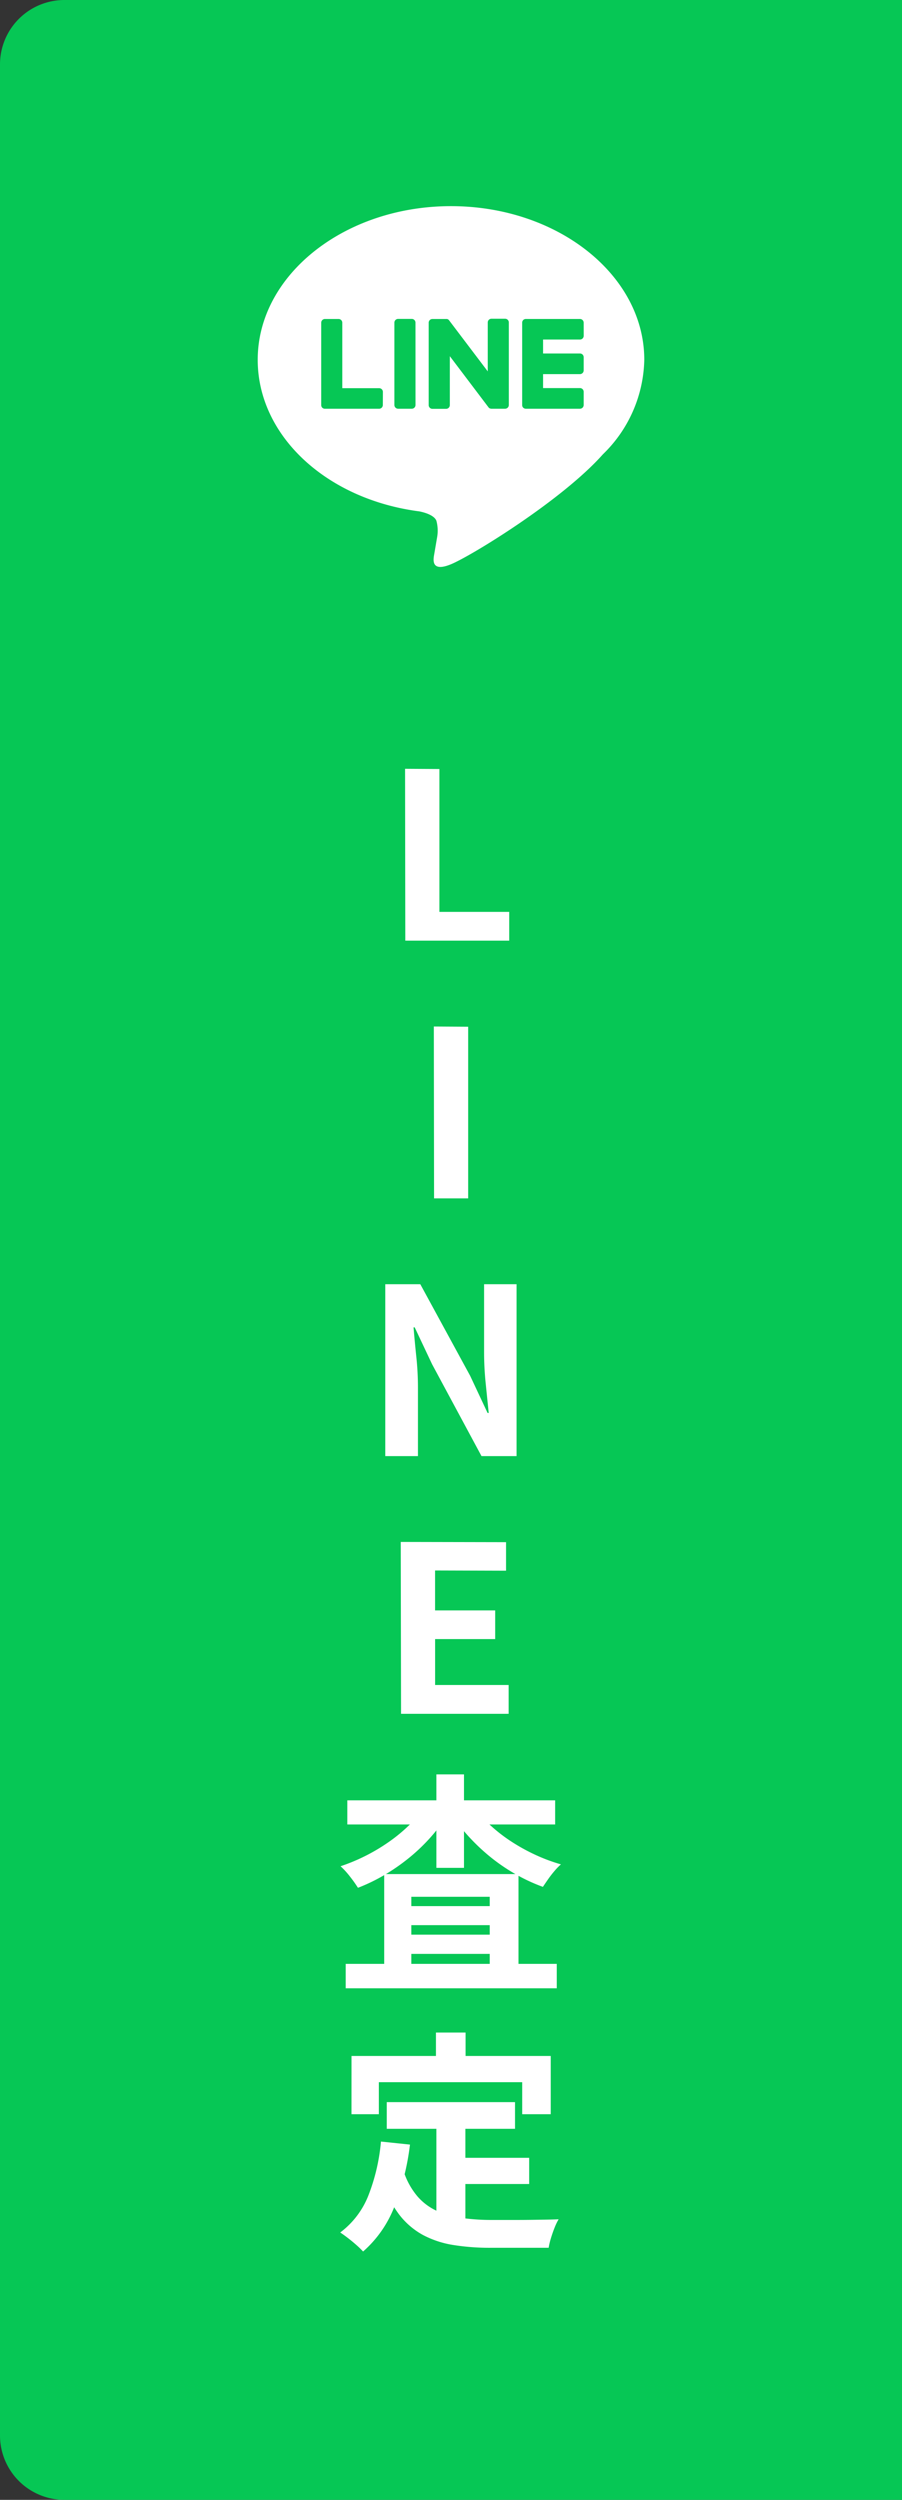 <svg xmlns="http://www.w3.org/2000/svg" width="70" height="194" viewBox="0 0 70 194">
  <rect x="0" y="0" width="70" height="194" fill="#333333" stroke="none"/>
  <g id="scr01" transform="translate(4349 14775)">
    <path id="パス_520410" data-name="パス 520410" d="M5,0H70V194H5a5,5,0,0,1-5-5V5A5,5,0,0,1,5,0Z" transform="translate(-4349 -14775)" fill="#06c755"/>
    <path id="パス_520407" data-name="パス 520407" d="M-3.546,0l-.018-13.338L-.9-13.32V-2.232H4.518V0Zm2.232,20L-1.332,6.662l2.664.018V20ZM-5.1,40V26.662h2.718l3.87,7.11,1.35,2.88h.09q-.108-1.044-.234-2.286a23.569,23.569,0,0,1-.126-2.376V26.662h2.52V40H2.367l-3.834-7.128-1.35-2.862h-.09q.09,1.08.216,2.286a22.69,22.69,0,0,1,.126,2.358V40Zm1.224,20L-3.9,46.662l8.172.018v2.214l-5.508-.018v3.1H3.429V54.2H-1.233v3.564H4.473V60ZM-8.172,79.406H8.208V81.3H-8.172Zm4.014-4.482h8.28V76.4h-8.28Zm0,2.214h8.28v1.494h-8.28Zm-1.026-4.7H5.238v8.01H3.006V74.2H-3.078v6.318H-5.184Zm-2.862-5.724H8.082v1.872H-8.046ZM-1.134,64.7H1.008v7.254H-1.134Zm-1.008,2.628,1.764.666A12.782,12.782,0,0,1-1.71,69.722a14.322,14.322,0,0,1-1.647,1.539A15.528,15.528,0,0,1-5.22,72.539a13.88,13.88,0,0,1-2,.963,10.027,10.027,0,0,0-.621-.873,6.218,6.218,0,0,0-.729-.8,14.554,14.554,0,0,0,1.908-.792,14.5,14.5,0,0,0,1.791-1.062,12.614,12.614,0,0,0,1.548-1.26A8.611,8.611,0,0,0-2.142,67.328Zm4.032.018a8.79,8.79,0,0,0,1.224,1.359,12.278,12.278,0,0,0,1.593,1.224,14.787,14.787,0,0,0,1.845,1.017,13.6,13.6,0,0,0,1.98.738,4.573,4.573,0,0,0-.5.513,7.956,7.956,0,0,0-.495.639q-.225.324-.405.594a13.492,13.492,0,0,1-2.034-.936A14.645,14.645,0,0,1,3.2,71.225,15.511,15.511,0,0,1,1.539,69.7,13.22,13.22,0,0,1,.18,68.012Zm-6.876,22.79H4.968v2.07H-4.986ZM0,94.456H6.066V96.49H0Zm-1.134-3.114h2.25v8.694l-2.25-.27Zm-4.3,1.854,2.25.234A19.443,19.443,0,0,1-4.41,98.29a8.9,8.9,0,0,1-2.412,3.438,6.877,6.877,0,0,0-.5-.486q-.324-.288-.675-.558t-.6-.432a6.6,6.6,0,0,0,2.2-2.907A15.09,15.09,0,0,0-5.436,93.2Zm1.746,2.268A5.757,5.757,0,0,0-2.6,97.453a4.423,4.423,0,0,0,1.566,1.152,7.362,7.362,0,0,0,1.953.531,16.756,16.756,0,0,0,2.25.144H5.049q.6,0,1.233-.009l1.17-.018q.54-.009.9-.027a4.507,4.507,0,0,0-.315.657q-.153.387-.279.8a5.647,5.647,0,0,0-.18.756H3.06a17.8,17.8,0,0,1-2.88-.216,7.531,7.531,0,0,1-2.367-.783,5.9,5.9,0,0,1-1.872-1.629A9.482,9.482,0,0,1-5.454,96.04Zm2.52-10.728h2.3v3.276h-2.3Zm-6.552,1.818H7.74v4.518H5.526V88.588H-5.6v2.484H-7.722Z" transform="translate(-4314 -14702)" fill="#fff"/>
    <path id="パス_481551" data-name="パス 481551" d="M76.59,61.8c0-6.574-6.729-11.924-15-11.924s-15,5.349-15,11.924c0,5.894,5.336,10.831,12.545,11.764.489.1,1.154.315,1.321.724a2.957,2.957,0,0,1,.049,1.328s-.176,1.037-.214,1.258c-.066.372-.3,1.453,1.3.792s8.639-4.982,11.786-8.53h0A10.5,10.5,0,0,0,76.59,61.8M56.3,65.312a.289.289,0,0,1-.292.287H51.8a.292.292,0,0,1-.2-.08l0,0,0,0a.283.283,0,0,1-.082-.2v-6.4a.289.289,0,0,1,.292-.286h1.052a.289.289,0,0,1,.292.286v5.084h2.859a.289.289,0,0,1,.292.287Zm2.536,0a.289.289,0,0,1-.292.286H57.49a.289.289,0,0,1-.293-.286v-6.4a.29.29,0,0,1,.293-.286h1.052a.289.289,0,0,1,.292.286Zm7.242,0a.289.289,0,0,1-.292.286H64.733a.287.287,0,0,1-.075-.01h0l-.021-.007-.008,0-.015-.006-.014-.007-.009,0-.018-.011,0,0a.283.283,0,0,1-.074-.07l-3-3.967v3.8a.289.289,0,0,1-.292.286H60.149a.289.289,0,0,1-.291-.286v-6.4a.289.289,0,0,1,.291-.286h1.078l.015,0,.012,0,.017,0,.01,0,.017.006.009,0,.017.007.009,0,.015.008.009.006.015.01.008.006.016.013.005,0,.018.018v0a.332.332,0,0,1,.023.029l3,3.962v-3.8a.289.289,0,0,1,.292-.286h1.052a.289.289,0,0,1,.292.286Zm5.811-5.371a.289.289,0,0,1-.292.287H68.736V61.31h2.859a.289.289,0,0,1,.292.286v1.03a.289.289,0,0,1-.292.286H68.736v1.082h2.859a.289.289,0,0,1,.292.287v1.03a.289.289,0,0,1-.292.287h-4.2a.293.293,0,0,1-.2-.081l0,0,0,0a.279.279,0,0,1-.082-.2v-6.4a.28.28,0,0,1,.082-.2l0-.005s0,0,0,0a.294.294,0,0,1,.2-.08h4.2a.289.289,0,0,1,.292.286Z" transform="translate(-4375.59 -14808.878)" fill="#fff"/>
  </g>
</svg>
